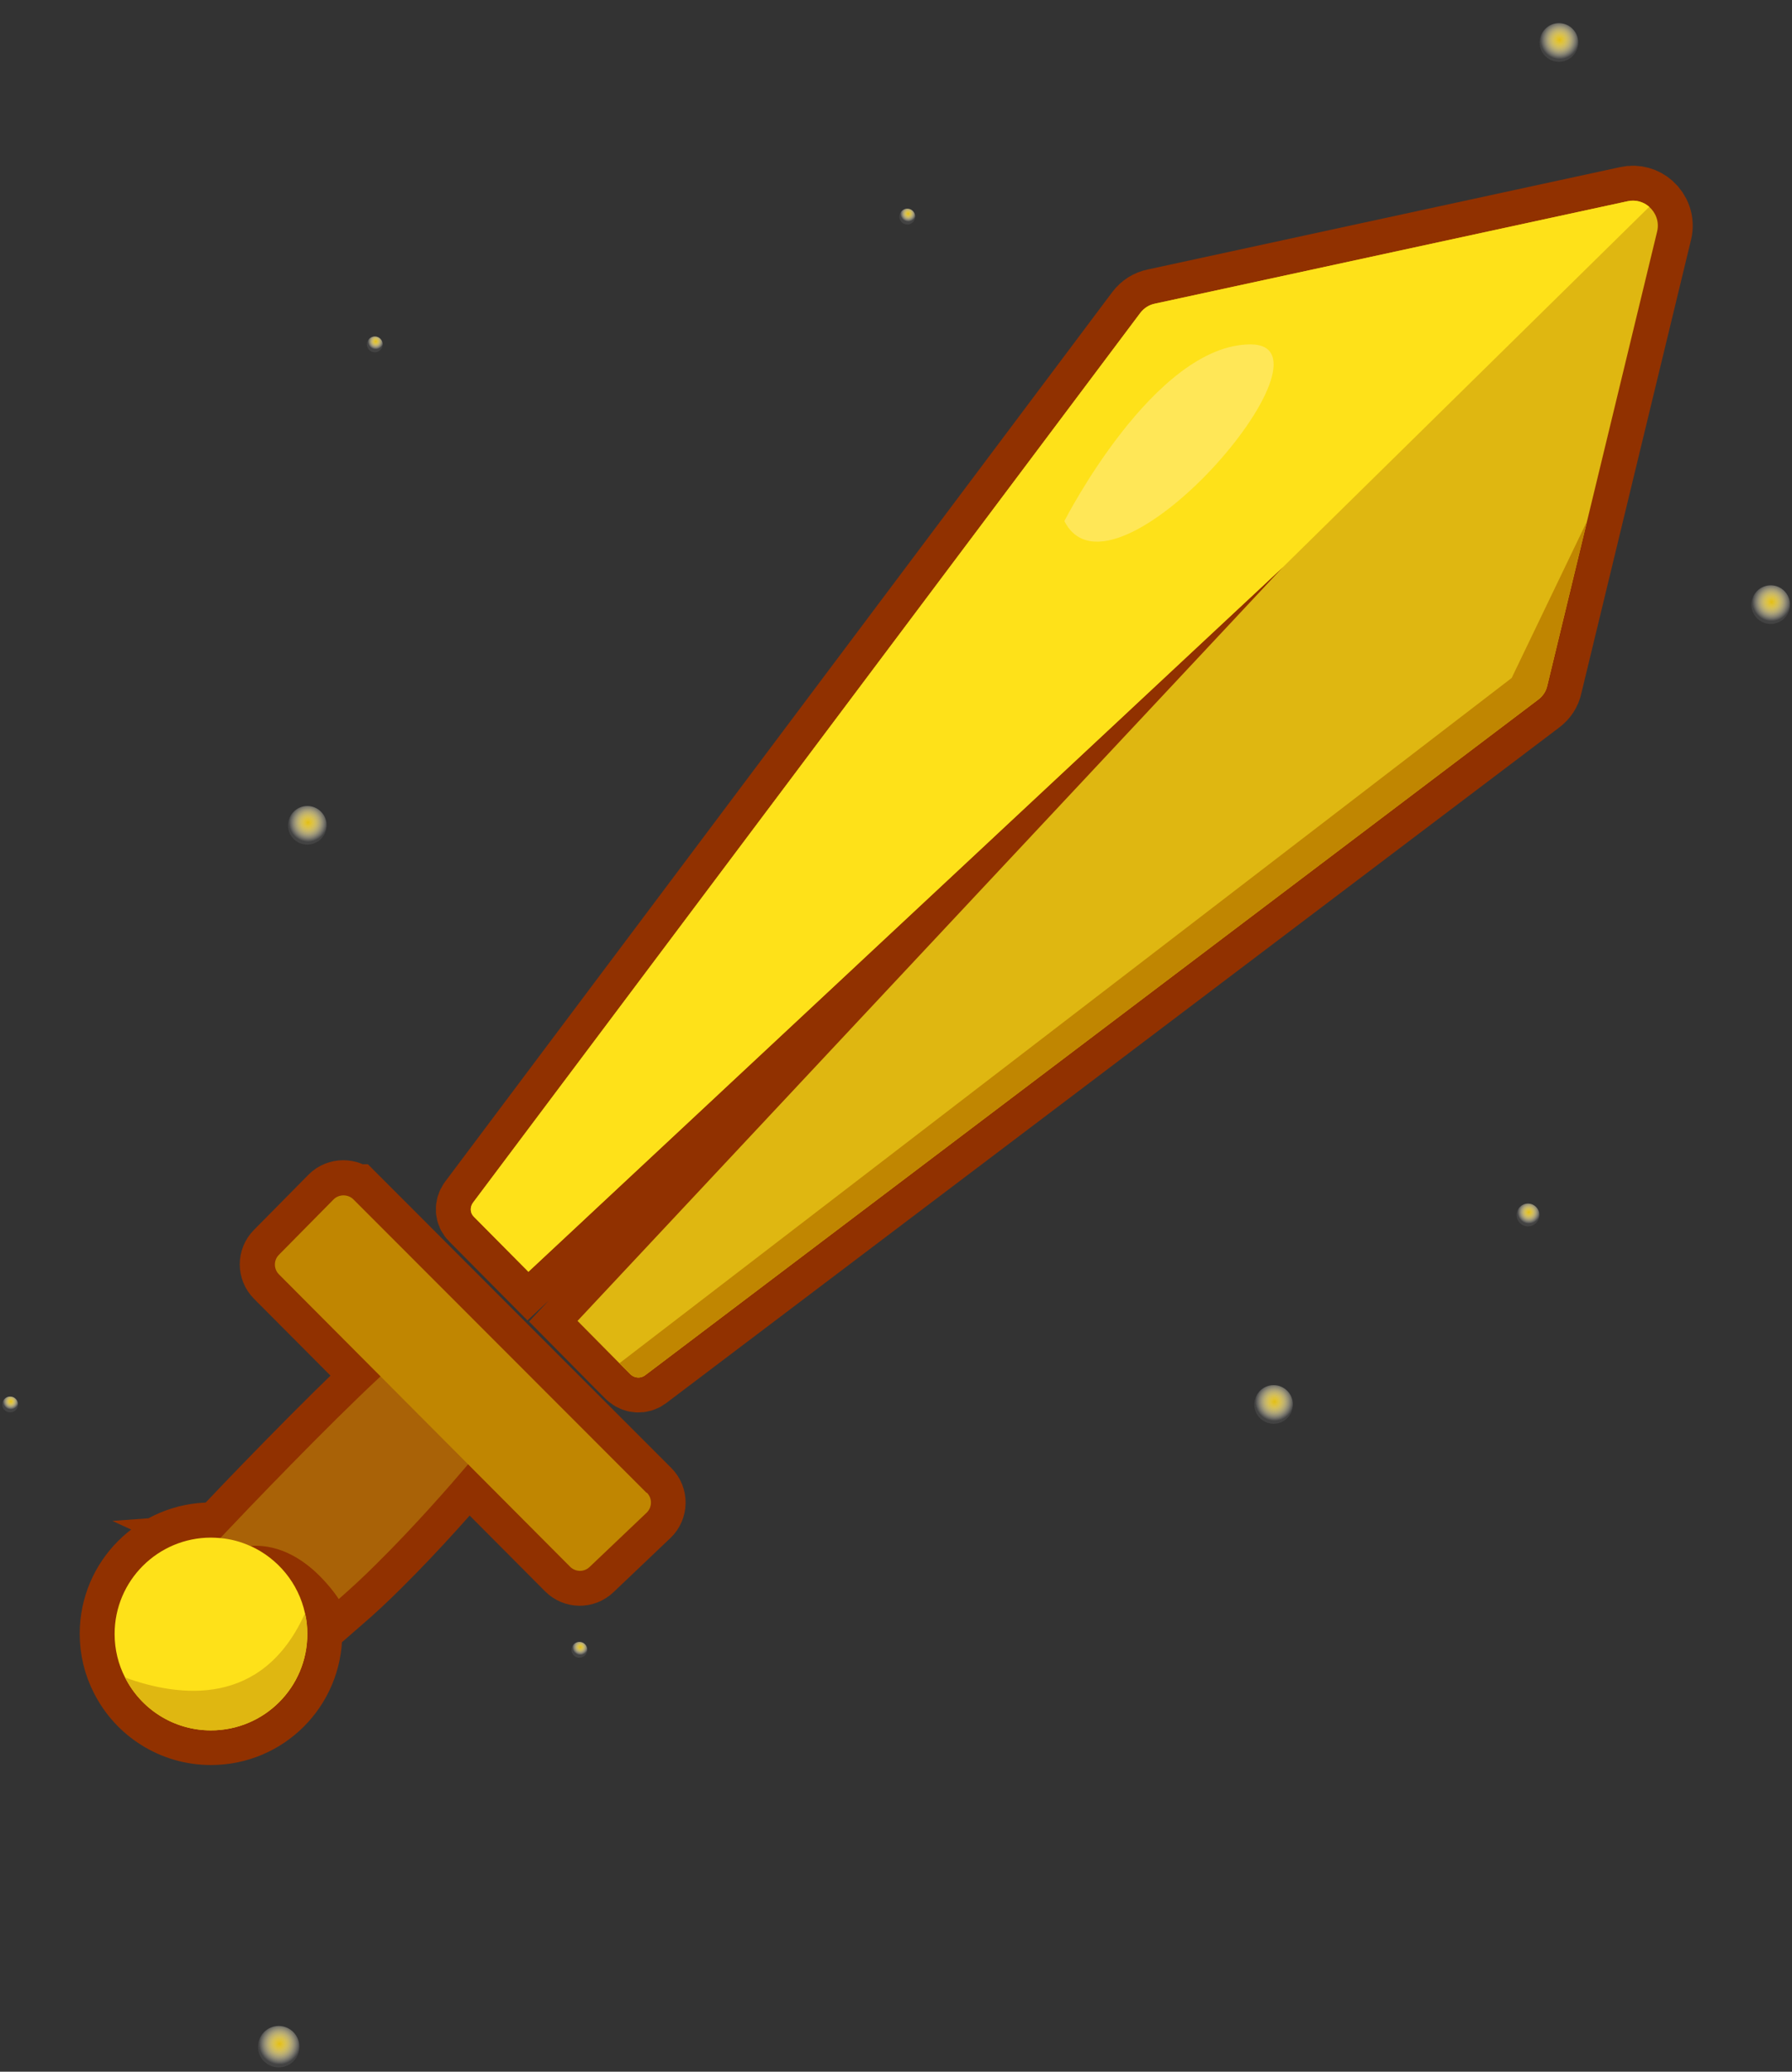 <svg width="77" height="89" viewBox="0 0 77 89" fill="none" xmlns="http://www.w3.org/2000/svg">
<rect x="0" y="0" width="77" height="89" fill="#333333" stroke="none"/>
<path d="M70.865 8.885C70.625 8.675 70.285 8.565 69.935 8.645L49.625 13.045C49.375 13.095 49.155 13.235 48.995 13.445L20.325 51.665C20.185 51.855 20.195 52.115 20.365 52.275L22.705 54.635L55.125 24.365L24.815 56.745L26.615 58.565L27.095 59.045C27.265 59.205 27.525 59.225 27.715 59.085L66.095 30.055C66.295 29.905 66.435 29.695 66.485 29.455L68.195 22.385L71.205 9.945C71.305 9.525 71.145 9.135 70.865 8.885Z" stroke="#913100" stroke-width="3" stroke-miterlimit="10"/>
<path d="M15.175 51.515C14.945 51.285 14.555 51.285 14.325 51.515L11.975 53.895C11.745 54.125 11.745 54.505 11.975 54.735L16.345 59.125C14.065 61.245 10.615 64.845 9.465 66.065C9.335 66.055 9.205 66.045 9.065 66.045C6.785 66.045 4.925 67.895 4.925 70.185C4.925 70.855 5.085 71.495 5.375 72.055C6.055 73.405 7.455 74.325 9.065 74.325C11.355 74.325 13.205 72.475 13.205 70.185C13.205 69.875 13.175 69.575 13.105 69.295C12.825 68.005 11.945 66.945 10.765 66.405C12.125 66.305 13.205 67.125 13.855 67.815C14.305 68.285 14.555 68.685 14.555 68.685C15.085 68.225 15.635 67.715 16.175 67.175C17.825 65.545 19.385 63.755 20.105 62.905L24.485 67.305C24.715 67.535 25.085 67.545 25.325 67.315L27.775 64.985C28.015 64.755 28.025 64.365 27.785 64.125L15.185 51.515H15.175Z" stroke="#913100" stroke-width="3" stroke-miterlimit="10"/>
<path d="M13.205 36.285C13.664 36.285 14.035 35.913 14.035 35.455C14.035 34.997 13.664 34.625 13.205 34.625C12.747 34.625 12.375 34.997 12.375 35.455C12.375 35.913 12.747 36.285 13.205 36.285Z" fill="url(#paint0_radial_1_627)"/>
<path style="mix-blend-mode:color-dodge" d="M13.205 36.285C13.664 36.285 14.035 35.913 14.035 35.455C14.035 34.997 13.664 34.625 13.205 34.625C12.747 34.625 12.375 34.997 12.375 35.455C12.375 35.913 12.747 36.285 13.205 36.285Z" fill="url(#paint1_radial_1_627)"/>
<path d="M11.975 88.815C12.466 88.815 12.865 88.416 12.865 87.925C12.865 87.433 12.466 87.035 11.975 87.035C11.483 87.035 11.085 87.433 11.085 87.925C11.085 88.416 11.483 88.815 11.975 88.815Z" fill="url(#paint2_radial_1_627)"/>
<path style="mix-blend-mode:color-dodge" d="M11.975 88.815C12.466 88.815 12.865 88.416 12.865 87.925C12.865 87.433 12.466 87.035 11.975 87.035C11.483 87.035 11.085 87.433 11.085 87.925C11.085 88.416 11.483 88.815 11.975 88.815Z" fill="url(#paint3_radial_1_627)"/>
<path d="M76.085 26.805C76.543 26.805 76.915 26.433 76.915 25.975C76.915 25.517 76.543 25.145 76.085 25.145C75.627 25.145 75.255 25.517 75.255 25.975C75.255 26.433 75.627 26.805 76.085 26.805Z" fill="url(#paint4_radial_1_627)"/>
<path style="mix-blend-mode:color-dodge" d="M76.085 26.805C76.543 26.805 76.915 26.433 76.915 25.975C76.915 25.517 76.543 25.145 76.085 25.145C75.627 25.145 75.255 25.517 75.255 25.975C75.255 26.433 75.627 26.805 76.085 26.805Z" fill="url(#paint5_radial_1_627)"/>
<path d="M66.985 2.655C67.443 2.655 67.815 2.283 67.815 1.825C67.815 1.367 67.443 0.995 66.985 0.995C66.527 0.995 66.155 1.367 66.155 1.825C66.155 2.283 66.527 2.655 66.985 2.655Z" fill="url(#paint6_radial_1_627)"/>
<path style="mix-blend-mode:color-dodge" d="M66.985 2.655C67.443 2.655 67.815 2.283 67.815 1.825C67.815 1.367 67.443 0.995 66.985 0.995C66.527 0.995 66.155 1.367 66.155 1.825C66.155 2.283 66.527 2.655 66.985 2.655Z" fill="url(#paint7_radial_1_627)"/>
<path d="M54.725 61.165C55.183 61.165 55.555 60.793 55.555 60.335C55.555 59.877 55.183 59.505 54.725 59.505C54.267 59.505 53.895 59.877 53.895 60.335C53.895 60.793 54.267 61.165 54.725 61.165Z" fill="url(#paint8_radial_1_627)"/>
<path style="mix-blend-mode:color-dodge" d="M54.725 61.165C55.183 61.165 55.555 60.793 55.555 60.335C55.555 59.877 55.183 59.505 54.725 59.505C54.267 59.505 53.895 59.877 53.895 60.335C53.895 60.793 54.267 61.165 54.725 61.165Z" fill="url(#paint9_radial_1_627)"/>
<path d="M24.895 71.215C25.083 71.215 25.235 71.063 25.235 70.875C25.235 70.687 25.083 70.535 24.895 70.535C24.707 70.535 24.555 70.687 24.555 70.875C24.555 71.063 24.707 71.215 24.895 71.215Z" fill="url(#paint10_radial_1_627)"/>
<path style="mix-blend-mode:color-dodge" d="M24.895 71.215C25.083 71.215 25.235 71.063 25.235 70.875C25.235 70.687 25.083 70.535 24.895 70.535C24.707 70.535 24.555 70.687 24.555 70.875C24.555 71.063 24.707 71.215 24.895 71.215Z" fill="url(#paint11_radial_1_627)"/>
<path d="M38.985 9.645C39.173 9.645 39.325 9.493 39.325 9.305C39.325 9.117 39.173 8.965 38.985 8.965C38.797 8.965 38.645 9.117 38.645 9.305C38.645 9.493 38.797 9.645 38.985 9.645Z" fill="url(#paint12_radial_1_627)"/>
<path style="mix-blend-mode:color-dodge" d="M38.985 9.645C39.173 9.645 39.325 9.493 39.325 9.305C39.325 9.117 39.173 8.965 38.985 8.965C38.797 8.965 38.645 9.117 38.645 9.305C38.645 9.493 38.797 9.645 38.985 9.645Z" fill="url(#paint13_radial_1_627)"/>
<path d="M0.435 60.675C0.623 60.675 0.775 60.523 0.775 60.335C0.775 60.147 0.623 59.995 0.435 59.995C0.247 59.995 0.095 60.147 0.095 60.335C0.095 60.523 0.247 60.675 0.435 60.675Z" fill="url(#paint14_radial_1_627)"/>
<path style="mix-blend-mode:color-dodge" d="M0.435 60.675C0.623 60.675 0.775 60.523 0.775 60.335C0.775 60.147 0.623 59.995 0.435 59.995C0.247 59.995 0.095 60.147 0.095 60.335C0.095 60.523 0.247 60.675 0.435 60.675Z" fill="url(#paint15_radial_1_627)"/>
<path d="M16.105 15.135C16.293 15.135 16.445 14.983 16.445 14.795C16.445 14.607 16.293 14.455 16.105 14.455C15.917 14.455 15.765 14.607 15.765 14.795C15.765 14.983 15.917 15.135 16.105 15.135Z" fill="url(#paint16_radial_1_627)"/>
<path style="mix-blend-mode:color-dodge" d="M16.105 15.135C16.293 15.135 16.445 14.983 16.445 14.795C16.445 14.607 16.293 14.455 16.105 14.455C15.917 14.455 15.765 14.607 15.765 14.795C15.765 14.983 15.917 15.135 16.105 15.135Z" fill="url(#paint17_radial_1_627)"/>
<path d="M65.655 52.685C65.926 52.685 66.145 52.466 66.145 52.195C66.145 51.924 65.926 51.705 65.655 51.705C65.384 51.705 65.165 51.924 65.165 52.195C65.165 52.466 65.384 52.685 65.655 52.685Z" fill="url(#paint18_radial_1_627)"/>
<path style="mix-blend-mode:color-dodge" d="M65.655 52.685C65.926 52.685 66.145 52.466 66.145 52.195C66.145 51.924 65.926 51.705 65.655 51.705C65.384 51.705 65.165 51.924 65.165 52.195C65.165 52.466 65.384 52.685 65.655 52.685Z" fill="url(#paint19_radial_1_627)"/>
<path d="M71.205 9.945L68.195 22.385L66.485 29.455C66.435 29.695 66.295 29.905 66.095 30.055L27.715 59.085C27.525 59.225 27.265 59.205 27.095 59.045L26.615 58.565L24.815 56.745L55.125 24.365L22.705 54.635L20.365 52.275C20.195 52.115 20.185 51.855 20.325 51.665L48.995 13.445C49.155 13.235 49.375 13.095 49.625 13.045L69.935 8.645C70.285 8.565 70.625 8.675 70.865 8.885C71.145 9.135 71.305 9.525 71.205 9.945Z" fill="#DFB711"/>
<path d="M20.515 62.425C20.515 62.425 20.365 62.605 20.105 62.915C19.385 63.765 17.825 65.555 16.175 67.185C15.635 67.725 15.085 68.235 14.555 68.695C14.555 68.695 14.305 68.295 13.855 67.825C13.205 67.135 12.125 66.315 10.765 66.415H10.755C10.545 66.425 10.325 66.455 10.105 66.525C7.725 67.195 7.755 67.825 7.785 67.955C7.715 67.825 7.365 67.145 7.915 66.645C8.515 66.095 9.065 66.495 9.065 66.495C9.065 66.495 9.205 66.345 9.465 66.075C10.615 64.855 14.065 61.255 16.345 59.135C16.665 58.835 16.955 58.575 17.215 58.345C19.785 56.135 20.515 62.425 20.515 62.425Z" fill="#A96207"/>
<path d="M27.785 64.135L15.185 51.525C14.955 51.295 14.565 51.295 14.335 51.525L11.985 53.905C11.755 54.135 11.755 54.515 11.985 54.745L24.495 67.305C24.725 67.535 25.095 67.545 25.335 67.315L27.785 64.985C28.025 64.755 28.035 64.365 27.795 64.125L27.785 64.135Z" fill="#C08601"/>
<path d="M13.205 70.195C13.205 72.485 11.355 74.335 9.065 74.335C7.455 74.335 6.055 73.415 5.375 72.065C5.085 71.505 4.925 70.865 4.925 70.195C4.925 67.905 6.785 66.055 9.065 66.055C9.205 66.055 9.335 66.065 9.465 66.075C9.925 66.115 10.355 66.235 10.755 66.415H10.765C11.945 66.955 12.825 68.015 13.105 69.305C13.175 69.585 13.205 69.885 13.205 70.195Z" fill="#FEE119"/>
<path d="M70.865 8.885L55.125 24.365L22.705 54.635L20.365 52.275C20.195 52.115 20.185 51.855 20.325 51.665L48.995 13.445C49.155 13.235 49.375 13.095 49.625 13.045L69.935 8.645C70.285 8.565 70.625 8.675 70.865 8.885Z" fill="#FEE119"/>
<path d="M68.195 22.385L66.485 29.455C66.435 29.695 66.295 29.905 66.095 30.055L27.715 59.085C27.525 59.225 27.265 59.205 27.095 59.045L26.615 58.565L64.955 29.125L68.195 22.385Z" fill="#C08601"/>
<path d="M13.105 69.305C13.175 69.585 13.205 69.885 13.205 70.195C13.205 72.485 11.355 74.335 9.065 74.335C7.455 74.335 6.055 73.415 5.375 72.065C7.705 72.915 11.285 73.365 13.105 69.305Z" fill="#DFB711"/>
<path d="M45.735 22.385C45.735 22.385 49.595 14.795 53.735 14.795C57.875 14.795 47.835 26.525 45.735 22.385Z" fill="#FFE757"/>
<defs>
<radialGradient id="paint0_radial_1_627" cx="0" cy="0" r="1" gradientUnits="userSpaceOnUse" gradientTransform="translate(13.239 35.337) rotate(81.78) scale(0.83 0.83)">
<stop stop-color="#E2BE14"/>
<stop offset="1" stop-color="#EFEFEF" stop-opacity="0.04"/>
</radialGradient>
<radialGradient id="paint1_radial_1_627" cx="0" cy="0" r="1" gradientUnits="userSpaceOnUse" gradientTransform="translate(13.239 35.337) rotate(81.78) scale(0.83 0.83)">
<stop stop-color="#E2BE14"/>
<stop offset="1" stop-color="#EFEFEF" stop-opacity="0.04"/>
</radialGradient>
<radialGradient id="paint2_radial_1_627" cx="0" cy="0" r="1" gradientUnits="userSpaceOnUse" gradientTransform="translate(12.008 87.802) rotate(81.78) scale(0.89 0.89)">
<stop stop-color="#E2BE14"/>
<stop offset="1" stop-color="#EFEFEF" stop-opacity="0.04"/>
</radialGradient>
<radialGradient id="paint3_radial_1_627" cx="0" cy="0" r="1" gradientUnits="userSpaceOnUse" gradientTransform="translate(12.008 87.802) rotate(81.78) scale(0.89 0.89)">
<stop stop-color="#E2BE14"/>
<stop offset="1" stop-color="#EFEFEF" stop-opacity="0.04"/>
</radialGradient>
<radialGradient id="paint4_radial_1_627" cx="0" cy="0" r="1" gradientUnits="userSpaceOnUse" gradientTransform="translate(76.12 25.859) rotate(81.78) scale(0.83 0.83)">
<stop stop-color="#E2BE14"/>
<stop offset="1" stop-color="#EFEFEF" stop-opacity="0.04"/>
</radialGradient>
<radialGradient id="paint5_radial_1_627" cx="0" cy="0" r="1" gradientUnits="userSpaceOnUse" gradientTransform="translate(76.12 25.859) rotate(81.78) scale(0.83 0.83)">
<stop stop-color="#E2BE14"/>
<stop offset="1" stop-color="#EFEFEF" stop-opacity="0.04"/>
</radialGradient>
<radialGradient id="paint6_radial_1_627" cx="0" cy="0" r="1" gradientUnits="userSpaceOnUse" gradientTransform="translate(67.015 1.713) rotate(81.78) scale(0.83 0.83)">
<stop stop-color="#E2BE14"/>
<stop offset="1" stop-color="#EFEFEF" stop-opacity="0.04"/>
</radialGradient>
<radialGradient id="paint7_radial_1_627" cx="0" cy="0" r="1" gradientUnits="userSpaceOnUse" gradientTransform="translate(67.015 1.713) rotate(81.78) scale(0.83 0.83)">
<stop stop-color="#E2BE14"/>
<stop offset="1" stop-color="#EFEFEF" stop-opacity="0.04"/>
</radialGradient>
<radialGradient id="paint8_radial_1_627" cx="0" cy="0" r="1" gradientUnits="userSpaceOnUse" gradientTransform="translate(54.763 60.216) rotate(81.78) scale(0.83 0.83)">
<stop stop-color="#E2BE14"/>
<stop offset="1" stop-color="#EFEFEF" stop-opacity="0.04"/>
</radialGradient>
<radialGradient id="paint9_radial_1_627" cx="0" cy="0" r="1" gradientUnits="userSpaceOnUse" gradientTransform="translate(54.763 60.216) rotate(81.78) scale(0.83 0.83)">
<stop stop-color="#E2BE14"/>
<stop offset="1" stop-color="#EFEFEF" stop-opacity="0.04"/>
</radialGradient>
<radialGradient id="paint10_radial_1_627" cx="0" cy="0" r="1" gradientUnits="userSpaceOnUse" gradientTransform="translate(24.934 70.759) rotate(81.781) scale(0.34 0.34)">
<stop stop-color="#E2BE14"/>
<stop offset="1" stop-color="#EFEFEF" stop-opacity="0.04"/>
</radialGradient>
<radialGradient id="paint11_radial_1_627" cx="0" cy="0" r="1" gradientUnits="userSpaceOnUse" gradientTransform="translate(24.934 70.759) rotate(81.781) scale(0.34 0.34)">
<stop stop-color="#E2BE14"/>
<stop offset="1" stop-color="#EFEFEF" stop-opacity="0.04"/>
</radialGradient>
<radialGradient id="paint12_radial_1_627" cx="0" cy="0" r="1" gradientUnits="userSpaceOnUse" gradientTransform="translate(39.025 9.181) rotate(81.779) scale(0.34 0.34)">
<stop stop-color="#E2BE14"/>
<stop offset="1" stop-color="#EFEFEF" stop-opacity="0.04"/>
</radialGradient>
<radialGradient id="paint13_radial_1_627" cx="0" cy="0" r="1" gradientUnits="userSpaceOnUse" gradientTransform="translate(39.025 9.181) rotate(81.779) scale(0.34 0.34)">
<stop stop-color="#E2BE14"/>
<stop offset="1" stop-color="#EFEFEF" stop-opacity="0.04"/>
</radialGradient>
<radialGradient id="paint14_radial_1_627" cx="0" cy="0" r="1" gradientUnits="userSpaceOnUse" gradientTransform="translate(0.464 60.209) rotate(81.779) scale(0.34 0.34)">
<stop stop-color="#E2BE14"/>
<stop offset="1" stop-color="#EFEFEF" stop-opacity="0.04"/>
</radialGradient>
<radialGradient id="paint15_radial_1_627" cx="0" cy="0" r="1" gradientUnits="userSpaceOnUse" gradientTransform="translate(0.464 60.209) rotate(81.779) scale(0.34 0.34)">
<stop stop-color="#E2BE14"/>
<stop offset="1" stop-color="#EFEFEF" stop-opacity="0.04"/>
</radialGradient>
<radialGradient id="paint16_radial_1_627" cx="0" cy="0" r="1" gradientUnits="userSpaceOnUse" gradientTransform="translate(16.144 14.669) rotate(81.779) scale(0.34 0.34)">
<stop stop-color="#E2BE14"/>
<stop offset="1" stop-color="#EFEFEF" stop-opacity="0.04"/>
</radialGradient>
<radialGradient id="paint17_radial_1_627" cx="0" cy="0" r="1" gradientUnits="userSpaceOnUse" gradientTransform="translate(16.144 14.669) rotate(81.779) scale(0.34 0.34)">
<stop stop-color="#E2BE14"/>
<stop offset="1" stop-color="#EFEFEF" stop-opacity="0.04"/>
</radialGradient>
<radialGradient id="paint18_radial_1_627" cx="0" cy="0" r="1" gradientUnits="userSpaceOnUse" gradientTransform="translate(65.692 52.079) rotate(81.78) scale(0.49 0.49)">
<stop stop-color="#E2BE14"/>
<stop offset="1" stop-color="#EFEFEF" stop-opacity="0.04"/>
</radialGradient>
<radialGradient id="paint19_radial_1_627" cx="0" cy="0" r="1" gradientUnits="userSpaceOnUse" gradientTransform="translate(65.692 52.079) rotate(81.78) scale(0.49 0.49)">
<stop stop-color="#E2BE14"/>
<stop offset="1" stop-color="#EFEFEF" stop-opacity="0.04"/>
</radialGradient>
</defs>
</svg>
